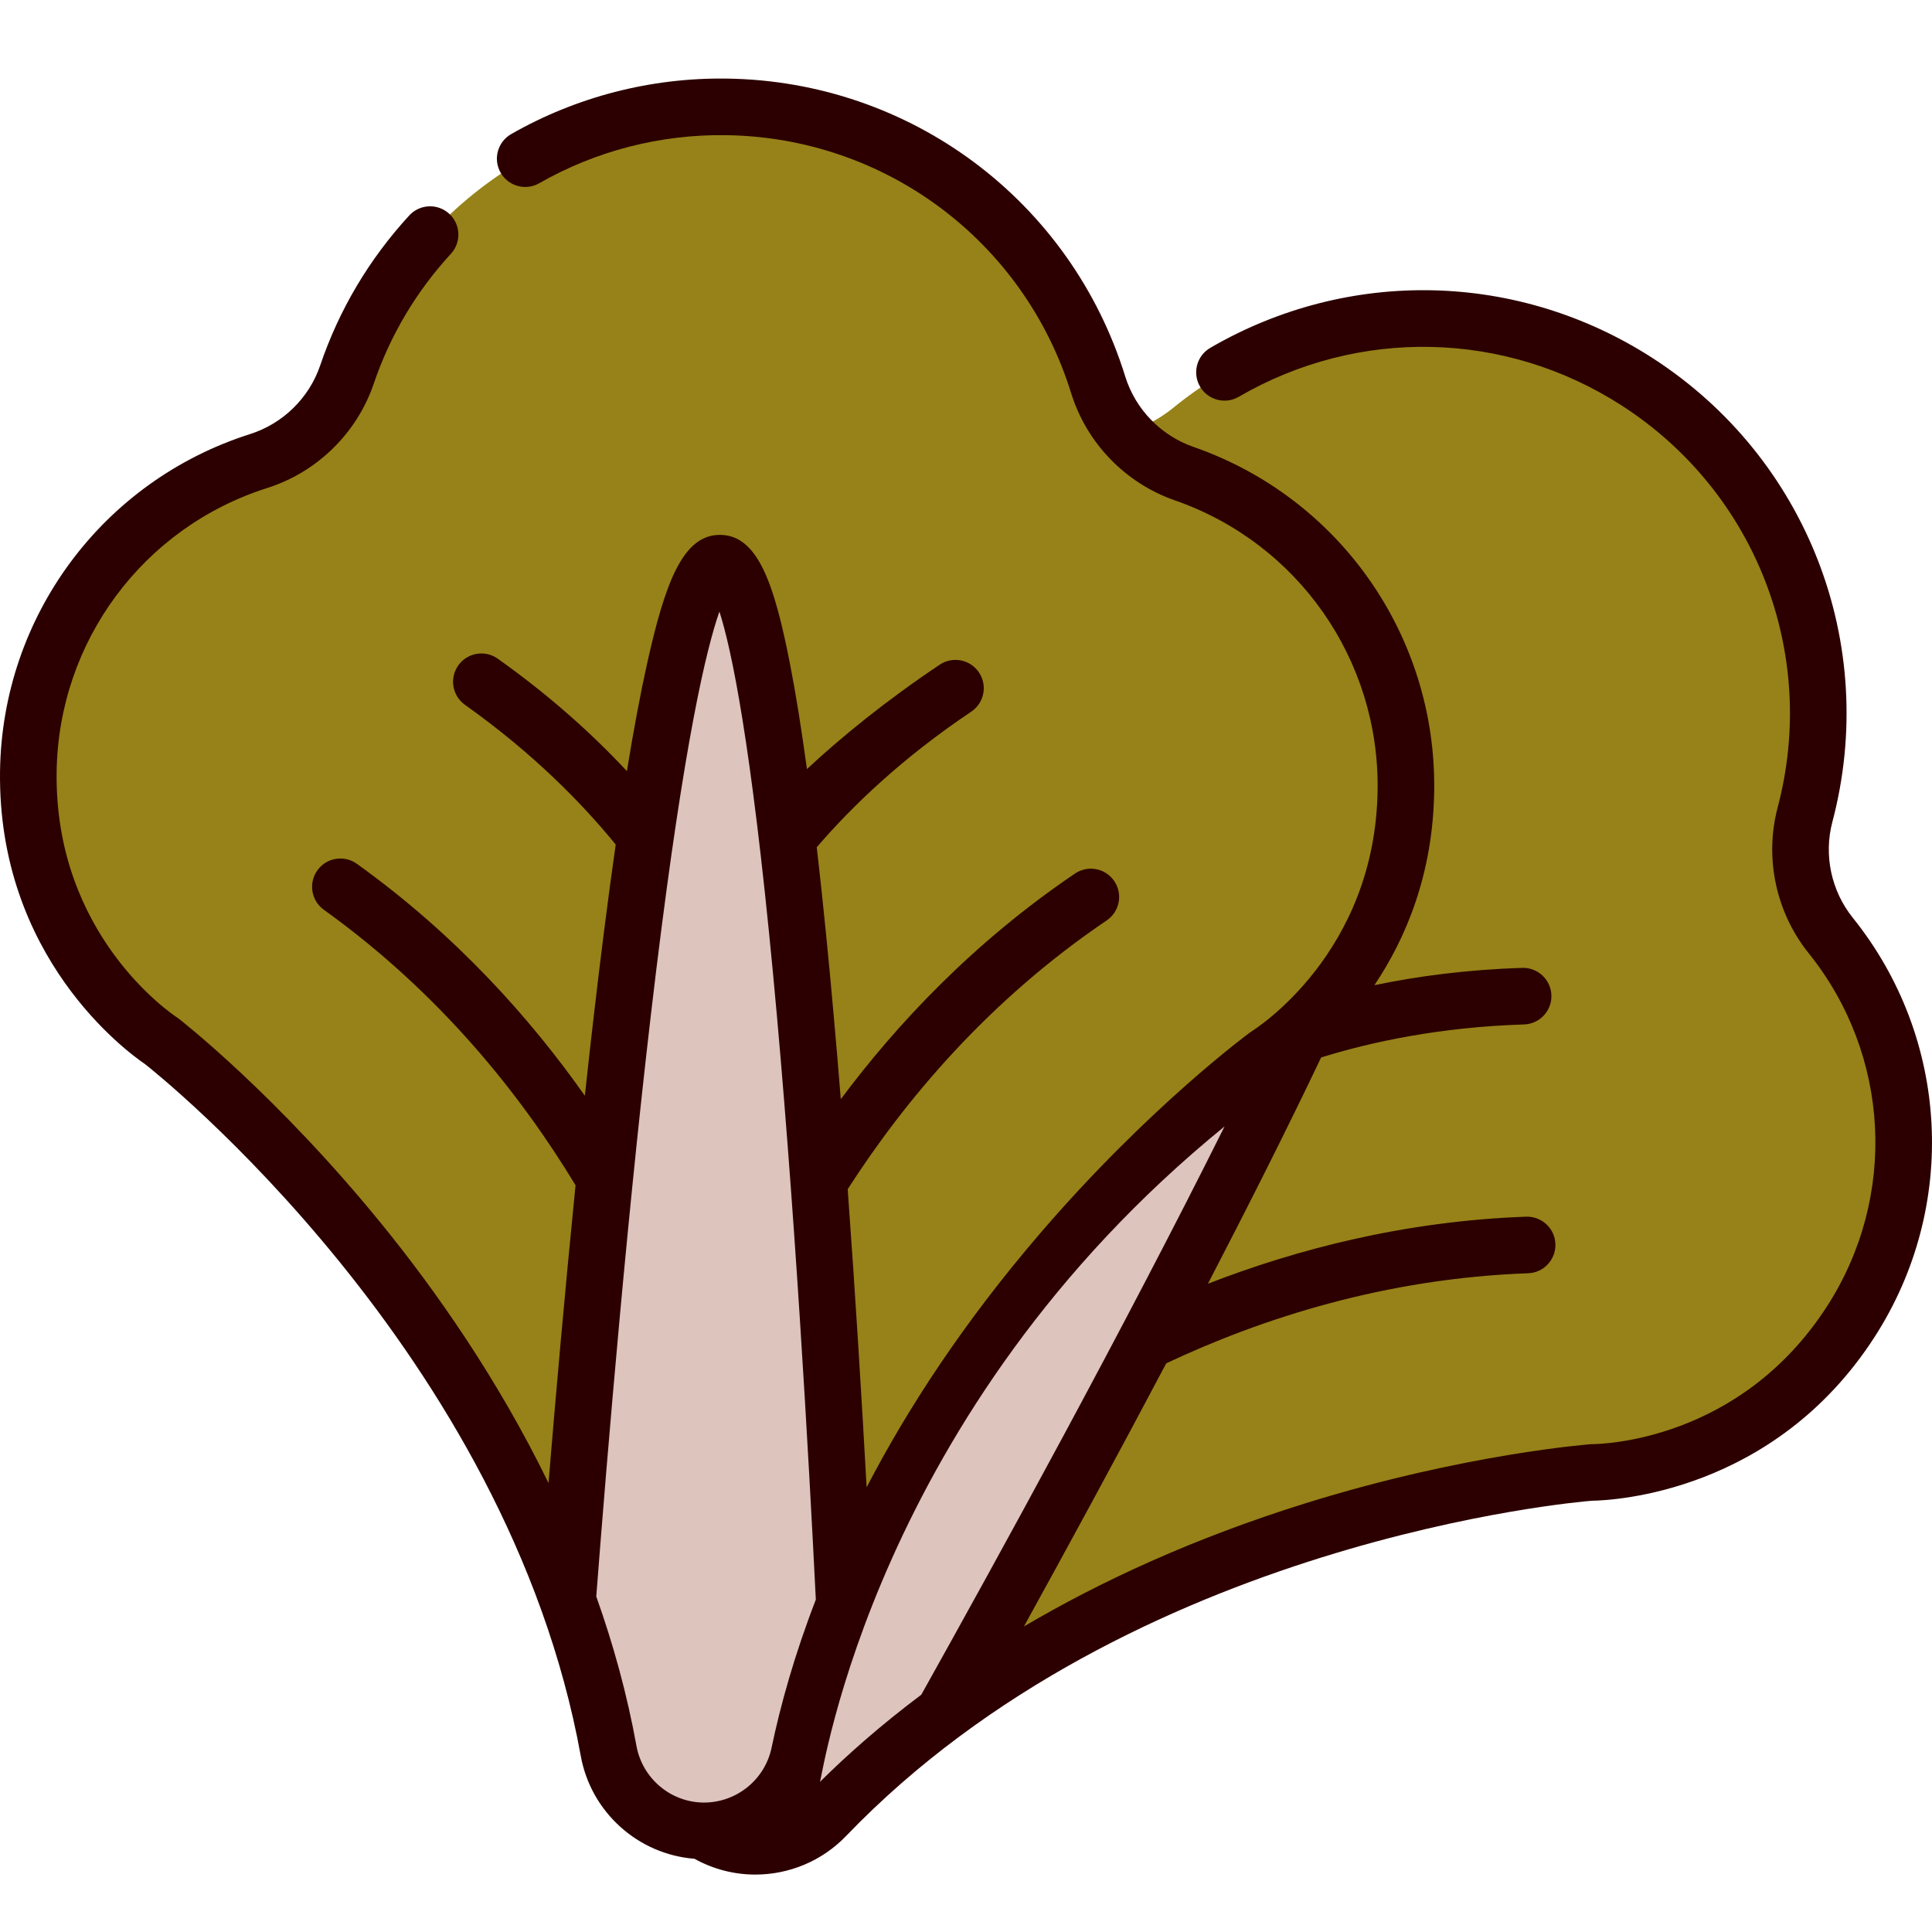 <svg width="123" height="123" viewBox="0 0 123 123" fill="none" xmlns="http://www.w3.org/2000/svg">
<path d="M116.556 59.562C114.823 57.406 114.208 54.542 114.916 51.867C117.627 41.618 113.621 30.362 104.229 24.306C94.837 18.251 82.93 19.248 74.714 25.948C72.57 27.696 69.708 28.318 67.028 27.63C58.493 25.437 49.152 28.799 44.114 36.612C37.841 46.342 42.194 55.647 42.205 55.667C42.452 56.301 52.348 84.053 42.362 109.061C41.263 111.812 42.259 114.956 44.748 116.561C47.239 118.167 50.513 117.776 52.565 115.64C71.222 96.222 100.584 93.781 101.263 93.745C101.286 93.746 111.558 93.87 117.832 84.14C122.87 76.327 122.076 66.431 116.556 59.562Z" fill="#968218"/>
<path d="M88.485 48.726C85.217 46.618 60.062 79.439 45.25 99.527C44.564 102.706 43.623 105.901 42.365 109.052C41.266 111.808 42.255 114.956 44.748 116.563C47.242 118.171 50.517 117.772 52.573 115.633C54.924 113.187 57.446 111.011 60.058 109.074C72.242 87.291 91.754 50.833 88.485 48.726Z" fill="#DDC4BD"/>
<path d="M75.388 30.152C72.775 29.243 70.735 27.141 69.916 24.498C66.778 14.372 57.411 6.955 46.238 6.803C35.064 6.652 25.499 13.812 22.088 23.85C21.198 26.469 19.102 28.515 16.465 29.352C8.066 32.021 1.93 39.826 1.804 49.121C1.647 60.697 10.273 66.276 10.293 66.288C10.838 66.694 33.948 84.971 38.747 111.468C39.275 114.383 41.786 116.52 44.749 116.561C47.711 116.601 50.279 114.533 50.886 111.633C56.403 85.276 79.999 67.633 80.556 67.241C80.576 67.23 89.35 61.887 89.507 50.311C89.633 41.016 83.711 33.047 75.388 30.152Z" fill="#968218"/>
<path d="M45.843 35.855C41.954 35.803 38.039 76.968 36.137 101.855C37.242 104.913 38.139 108.121 38.744 111.459C39.273 114.378 41.781 116.522 44.748 116.562C47.714 116.603 50.279 114.528 50.888 111.624C51.584 108.303 52.567 105.121 53.754 102.094C52.528 77.165 49.731 35.908 45.843 35.855Z" fill="#DDC4BD"/>
<path d="M117.96 58.433C116.585 56.723 116.098 54.44 116.657 52.328C119.651 41.008 115.049 29.139 105.204 22.792C96.649 17.276 85.861 17.029 77.05 22.147C76.19 22.647 75.898 23.75 76.398 24.61C76.897 25.471 78 25.763 78.861 25.263C86.494 20.829 95.84 21.042 103.252 25.821C111.78 31.319 115.767 41.601 113.174 51.406C112.323 54.621 113.063 58.092 115.151 60.69C120.347 67.156 120.816 76.187 116.318 83.164C110.754 91.794 101.891 91.943 101.303 91.943C101.296 91.943 93.29 92.533 83.12 95.704C75.976 97.931 70.053 100.682 65.188 103.548C67.896 98.639 71.071 92.807 74.248 86.796C80.359 83.919 88.207 81.389 97.288 81.061C98.283 81.026 99.06 80.191 99.024 79.196C98.988 78.201 98.151 77.427 97.158 77.46C89.381 77.741 82.5 79.553 76.902 81.729C79.477 76.767 81.965 71.829 84.109 67.323C87.301 66.333 91.664 65.39 97.025 65.221C98.019 65.19 98.8 64.358 98.769 63.364C98.737 62.369 97.907 61.589 96.912 61.62C93.382 61.731 90.241 62.15 87.501 62.722C89.498 59.749 91.236 55.652 91.308 50.336C91.442 40.482 85.282 31.687 75.98 28.451C73.907 27.73 72.284 26.053 71.637 23.966C68.171 12.782 57.974 5.161 46.262 5.003C41.447 4.936 36.702 6.159 32.543 8.538C31.679 9.032 31.379 10.133 31.873 10.996C32.367 11.86 33.468 12.16 34.331 11.666C37.931 9.607 42.032 8.548 46.213 8.605C56.359 8.743 65.193 15.345 68.195 25.032C69.18 28.209 71.647 30.759 74.796 31.855C82.63 34.58 87.818 41.987 87.705 50.287C87.565 60.677 79.955 65.496 79.619 65.703C79.585 65.723 73.155 70.443 66.214 78.527C61.339 84.204 57.776 89.678 55.173 94.689C54.87 89.192 54.467 82.549 53.968 75.71C57.63 70.011 62.947 63.684 70.458 58.598C71.282 58.041 71.498 56.92 70.94 56.096C70.382 55.272 69.262 55.057 68.438 55.615C61.993 59.979 57.12 65.165 53.529 69.98C53.241 66.411 52.929 62.861 52.59 59.466C52.395 57.509 52.198 55.668 51.998 53.939C54.266 51.301 57.456 48.244 61.833 45.31C62.659 44.756 62.88 43.637 62.326 42.811C61.772 41.984 60.652 41.763 59.826 42.317C56.374 44.632 53.592 46.898 51.374 48.963C51.026 46.416 50.672 44.213 50.316 42.377C49.297 37.13 48.242 34.085 45.867 34.053C45.855 34.053 45.842 34.053 45.83 34.053C43.481 34.053 42.35 37.063 41.195 42.254C40.774 44.146 40.345 46.435 39.912 49.093C37.772 46.796 35.071 44.338 31.69 41.935C30.879 41.359 29.754 41.55 29.178 42.361C28.601 43.172 28.792 44.297 29.603 44.873C33.976 47.979 37.088 51.178 39.199 53.769C38.953 55.491 38.706 57.325 38.458 59.274C38.028 62.66 37.619 66.199 37.235 69.759C33.776 64.849 29.045 59.532 22.721 54.995C21.912 54.414 20.787 54.599 20.207 55.408C19.627 56.217 19.812 57.343 20.62 57.922C27.997 63.215 33.139 69.673 36.642 75.46C35.957 82.288 35.374 88.925 34.921 94.417C31.679 87.76 27.728 82.15 24.323 77.959C17.605 69.691 11.427 64.887 11.368 64.844C11.336 64.819 11.303 64.796 11.268 64.774C10.912 64.54 3.464 59.517 3.605 49.146C3.718 40.846 9.104 33.582 17.009 31.07C20.187 30.061 22.723 27.579 23.793 24.43C24.84 21.349 26.494 18.565 28.708 16.156C29.381 15.423 29.333 14.283 28.6 13.61C27.868 12.936 26.728 12.985 26.055 13.717C23.5 16.498 21.591 19.712 20.382 23.271C19.678 25.34 18.01 26.972 15.918 27.637C6.532 30.619 0.136 39.243 0.002 49.097C-0.158 60.922 8.056 66.947 9.229 67.743C9.95 68.306 32.321 86.103 36.974 111.79C37.624 115.378 40.626 118.058 44.213 118.338C45.424 119.012 46.758 119.344 48.087 119.344C50.208 119.344 52.312 118.504 53.865 116.888C72.004 98.009 100.599 95.6 101.348 95.544C102.738 95.524 112.963 95.017 119.346 85.116C124.686 76.834 124.129 66.111 117.96 58.433ZM40.519 111.148C39.92 107.838 39.036 104.66 37.961 101.638C38.64 92.79 40.014 76.187 41.77 61.835C43.557 47.227 44.962 41.321 45.802 38.936C46.576 41.343 47.82 47.284 49.21 61.936C50.577 76.335 51.5 92.977 51.939 101.838C50.564 105.399 49.684 108.585 49.123 111.265C48.693 113.318 46.868 114.778 44.773 114.76C42.682 114.732 40.893 113.213 40.519 111.148ZM52.201 113.444C52.393 112.985 55.651 89.878 77.96 71.715C71.556 84.57 63.452 99.309 58.653 107.894C56.078 109.825 53.944 111.714 52.201 113.444Z" fill="#2C0000"/>
</svg>
